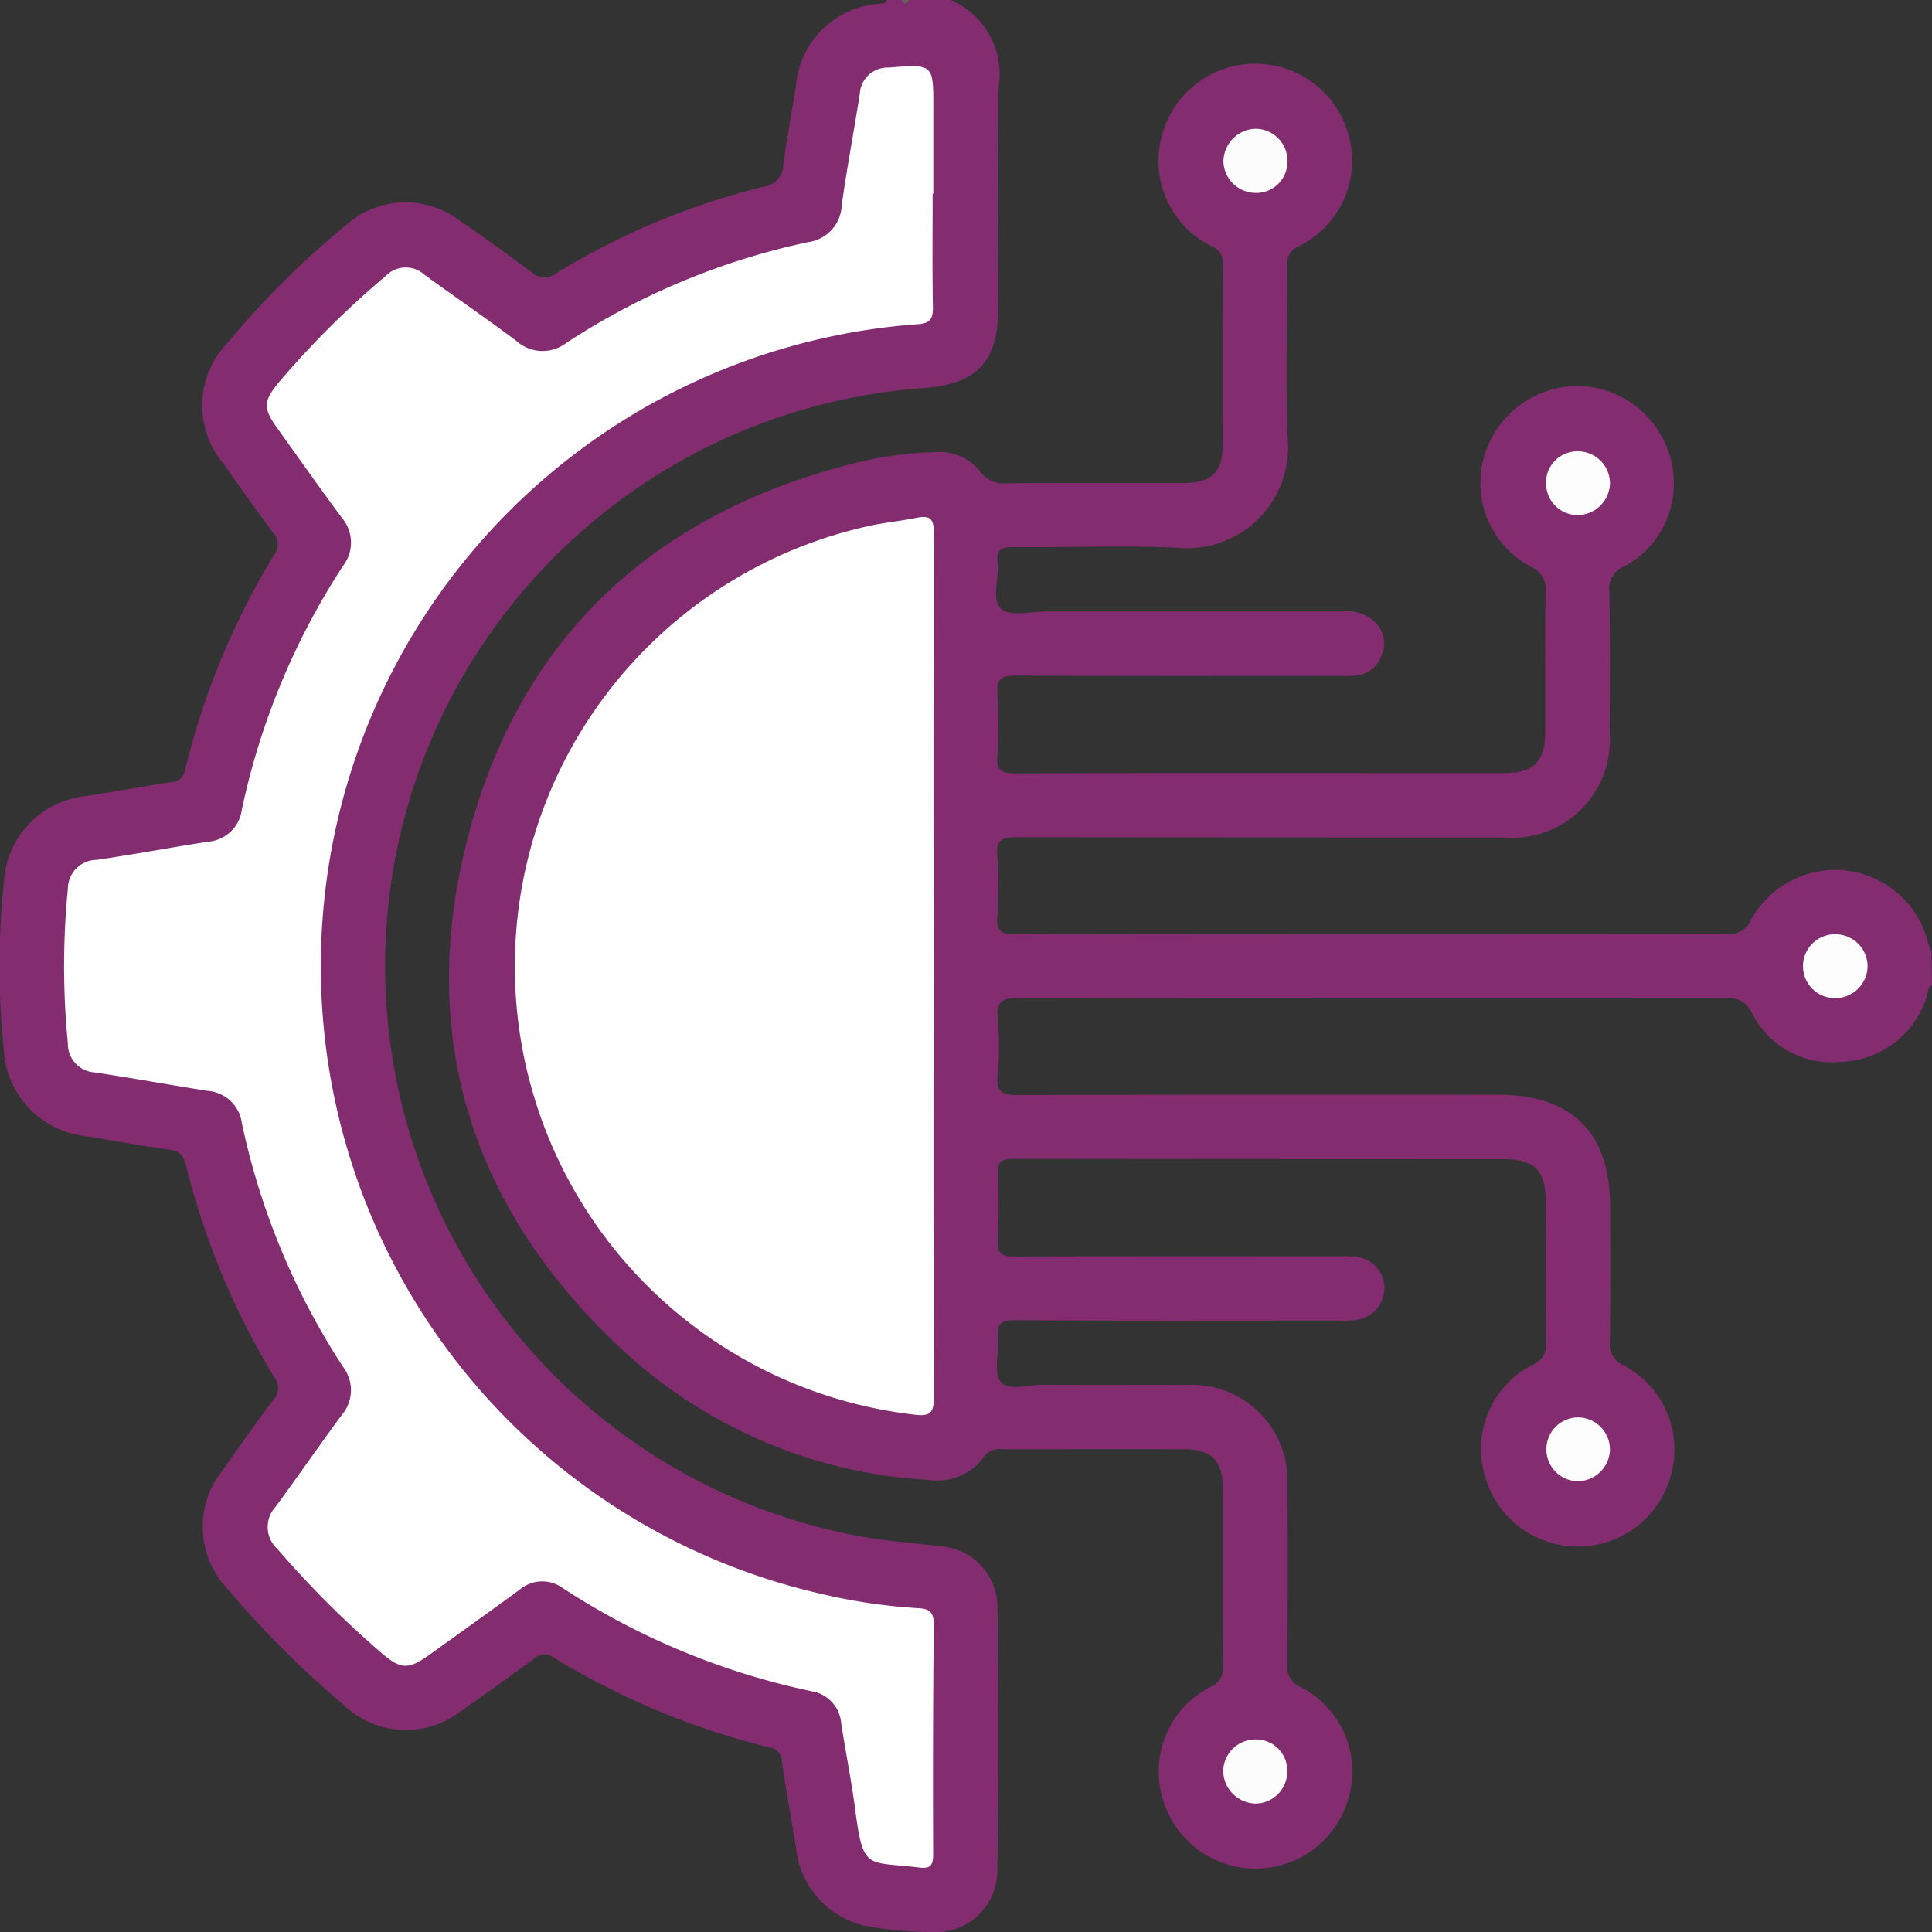 <svg xmlns="http://www.w3.org/2000/svg" xmlns:xlink="http://www.w3.org/1999/xlink" width="60" height="60" viewBox="0 0 60 60"><rect x="0" y="0" width="60" height="60" fill="#333333" stroke="none"/><defs><clipPath id="clip-path"><rect id="Rectangle_8190" data-name="Rectangle 8190" width="60" height="60" transform="translate(-22670 -138)" fill="#fff" stroke="#707070" stroke-width="1"></rect></clipPath><clipPath id="clip-path-2"><rect id="Rectangle_8189" data-name="Rectangle 8189" width="60.013" height="60" fill="none"></rect></clipPath></defs><g id="Mask_Group_19735" data-name="Mask Group 19735" transform="translate(22670 138)" clip-path="url(#clip-path)"><g id="Group_20401" data-name="Group 20401" transform="translate(-22670.014 -138)" clip-path="url(#clip-path-2)"><path id="Path_40297" data-name="Path 40297" d="M135.223,41.319c-.167.113-.131.315-.2.471a2.883,2.883,0,0,1-2.634,1.916,2.775,2.775,0,0,1-2.758-1.521.768.768,0,0,0-.815-.454q-10.987.01-21.973-.008c-.521,0-.679.126-.636.643a9.472,9.472,0,0,1,0,1.756c-.057.555.169.617.648.615,4.961-.017,9.922-.011,14.883-.01,2.314,0,3.491,1.177,3.491,3.493,0,1.387.015,2.774-.01,4.16a.724.724,0,0,0,.445.763,2.946,2.946,0,0,1,1.455,3.385,2.994,2.994,0,0,1-5.773.063,2.942,2.942,0,0,1,1.471-3.476.669.669,0,0,0,.419-.714c-.021-1.465,0-2.93-.011-4.395,0-.921-.362-1.279-1.28-1.279q-7.617,0-15.235-.009c-.367,0-.521.071-.5.478a19.535,19.535,0,0,1,0,2.05c-.023.429.139.508.531.506,3.32-.015,6.641-.009,9.961-.008.2,0,.392-.008.586.009a.988.988,0,0,1,.93.954,1.009,1.009,0,0,1-.813,1.007,3.026,3.026,0,0,1-.583.026c-3.359,0-6.719.011-10.078-.011-.455,0-.572.125-.531.552.044.463-.145,1.074.088,1.36.247.3.88.089,1.344.093,1.484.013,2.969,0,4.453.007a2.963,2.963,0,0,1,3.107,3.082c.017,1.855.011,3.711,0,5.566a.67.67,0,0,0,.4.727,2.946,2.946,0,0,1,1.526,3.354,3,3,0,0,1-5.812.07,2.949,2.949,0,0,1,1.49-3.42.631.631,0,0,0,.4-.663c-.016-1.836,0-3.672-.009-5.508,0-.859-.352-1.211-1.2-1.213-1.875-.005-3.75,0-5.625,0a.609.609,0,0,0-.6.241,1.779,1.779,0,0,1-1.7.713,15.224,15.224,0,0,1-9.508-4.026c-4.727-4.392-6.44-9.832-4.78-16.054s5.888-10.022,12.146-11.538a11.141,11.141,0,0,1,2.319-.3,1.6,1.6,0,0,1,1.4.591.937.937,0,0,0,.895.373c1.816-.012,3.633,0,5.449-.007.835,0,1.2-.344,1.2-1.153.008-1.875,0-3.75.01-5.625a.552.552,0,0,0-.356-.574,2.959,2.959,0,0,1-1.537-3.452,3,3,0,0,1,5.812.075,2.961,2.961,0,0,1-1.579,3.383.59.59,0,0,0-.35.641c.009,1.777-.057,3.557.02,5.331a3.132,3.132,0,0,1-3.366,3.389c-1.715-.086-3.437-.008-5.155-.027-.368,0-.535.072-.489.474.057.5-.21,1.162.115,1.446.28.246.928.083,1.413.083q4.6,0,9.2,0a1.214,1.214,0,0,1,1.013.35.918.918,0,0,1,.2.977.94.94,0,0,1-.814.661,4.835,4.835,0,0,1-.527.012c-3.34,0-6.68.009-10.02-.01-.446,0-.621.09-.588.57a14.055,14.055,0,0,1,0,1.932c-.032.466.146.537.563.535,3.887-.016,7.774-.009,11.66-.009,1.172,0,2.344,0,3.516,0,.918,0,1.271-.354,1.276-1.28.007-1.445-.011-2.891.01-4.336a.758.758,0,0,0-.47-.8,2.946,2.946,0,0,1-1.458-3.337,3.042,3.042,0,0,1,2.8-2.268,3.012,3.012,0,0,1,2.951,2.064,2.928,2.928,0,0,1-1.4,3.548.725.725,0,0,0-.441.765c.023,1.465.015,2.93.008,4.394a3.033,3.033,0,0,1-3.26,3.251q-7.588,0-15.176-.008c-.434,0-.62.074-.583.559a15.005,15.005,0,0,1,0,1.932c-.023.417.113.52.521.517,2.949-.017,5.9-.009,8.848-.009q6.621,0,13.243.006a.753.753,0,0,0,.81-.46,2.974,2.974,0,0,1,5.5.789,1.181,1.181,0,0,0,.089.2Z" transform="translate(-75.21 -10.729)" fill="#832d70"></path><path id="Path_40298" data-name="Path 40298" d="M29.541,0a2.507,2.507,0,0,1,1.489,2.676c-.059,2.3-.016,4.609-.017,6.914,0,1.635-.666,2.343-2.307,2.462a18,18,0,0,0-1.89,35.676c.79.141,1.588.188,2.381.291a1.9,1.9,0,0,1,1.794,1.9c.036,2.734.041,5.469-.005,8.2A1.908,1.908,0,0,1,28.929,60a11.638,11.638,0,0,1-1.979-.178A2.764,2.764,0,0,1,24.737,57.4c-.144-.905-.312-1.807-.443-2.714a.431.431,0,0,0-.385-.419A23.539,23.539,0,0,1,17.2,51.471a.469.469,0,0,0-.617.051q-1.13.834-2.281,1.638a2.78,2.78,0,0,1-3.6-.2,30.105,30.105,0,0,1-3.641-3.64,2.791,2.791,0,0,1-.136-3.654c.517-.733,1.031-1.469,1.574-2.183a.547.547,0,0,0,.025-.724,23.634,23.634,0,0,1-2.729-6.554c-.078-.308-.178-.455-.514-.5-.889-.118-1.77-.29-2.656-.429A2.843,2.843,0,0,1,.141,32.7a25.782,25.782,0,0,1,0-5.38,2.837,2.837,0,0,1,2.52-2.595c.887-.131,1.768-.3,2.655-.432a.462.462,0,0,0,.454-.416,23.591,23.591,0,0,1,2.766-6.663.511.511,0,0,0-.042-.671c-.524-.7-1.029-1.422-1.538-2.138a2.8,2.8,0,0,1,.118-3.748A27.392,27.392,0,0,1,10.81,6.95a2.764,2.764,0,0,1,3.42-.142c.772.53,1.532,1.078,2.282,1.638a.578.578,0,0,0,.767.046A22.627,22.627,0,0,1,23.72,5.8a.693.693,0,0,0,.621-.683c.106-.812.265-1.616.388-2.426A2.791,2.791,0,0,1,27.376.114c.081-.011.151-.021.172-.114h.469a.152.152,0,0,0,.234,0Z" transform="translate(0)" fill="#832d70"></path><path id="Path_40299" data-name="Path 40299" d="M179.1,0c-.078.133-.156.157-.234,0Z" transform="translate(-150.852)" fill="#636363"></path><path id="Path_40300" data-name="Path 40300" d="M115.077,116.445c0,4.451-.008,8.9.011,13.353,0,.48-.083.636-.6.569a14.009,14.009,0,0,1-1.255-27.634c.44-.083.887-.132,1.326-.221.4-.081.53.028.528.464-.017,4.49-.01,8.98-.01,13.47" transform="translate(-86.071 -86.433)" fill="#fefefe"></path><path id="Path_40301" data-name="Path 40301" d="M243.64,346.878a1.028,1.028,0,0,1-1-1.023,1,1,0,0,1,1.039-.966.962.962,0,0,1,.949.98.992.992,0,0,1-.993,1.009" transform="translate(-204.638 -290.867)" fill="#fcfcfc"></path><path id="Path_40302" data-name="Path 40302" d="M244.635,26.544a.965.965,0,0,1-1.007.981,1.006,1.006,0,0,1-.98-.967,1.028,1.028,0,0,1,.995-1.024.994.994,0,0,1,.993,1.009" transform="translate(-204.64 -21.535)" fill="#fcfcfc"></path><path id="Path_40303" data-name="Path 40303" d="M359.653,186.246a1.006,1.006,0,0,1-1.033.973.992.992,0,0,1,.039-1.984,1,1,0,0,1,.994,1.011" transform="translate(-301.64 -156.221)" fill="#fdfdfd"></path><path id="Path_40304" data-name="Path 40304" d="M307.578,89.485a1,1,0,0,1,1.027.975,1.012,1.012,0,0,1-1,1.006.981.981,0,0,1-.983-.952.97.97,0,0,1,.958-1.029" transform="translate(-258.592 -75.469)" fill="#fdfdfd"></path><path id="Path_40305" data-name="Path 40305" d="M308.608,282.019a1.007,1.007,0,0,1-1.015.992.991.991,0,0,1,0-1.981,1,1,0,0,1,1.014.99" transform="translate(-258.595 -237.011)" fill="#fdfdfd"></path><path id="Path_40306" data-name="Path 40306" d="M39.771,17.079c0,1.172-.013,2.344.008,3.516.006.36-.074.51-.469.536a19.993,19.993,0,0,0-3.064,39.416,17.79,17.79,0,0,0,3.061.459c.357.015.5.111.5.513-.026,2.383-.029,4.766-.02,7.149,0,.347-.11.433-.435.393-1.608-.2-1.737.112-1.98-1.76-.118-.908-.3-1.808-.44-2.714a1.094,1.094,0,0,0-.914-1,22.609,22.609,0,0,1-7.726-3.2,1.084,1.084,0,0,0-1.352.05c-.93.679-1.866,1.349-2.8,2.019-.655.469-.89.453-1.485-.059a30.666,30.666,0,0,1-3.23-3.226.924.924,0,0,1-.063-1.309c.694-.942,1.358-1.907,2.054-2.848a1.188,1.188,0,0,0,.041-1.506,22.312,22.312,0,0,1-3.139-7.566,1.154,1.154,0,0,0-1.058-1c-1.175-.185-2.346-.4-3.523-.575a.884.884,0,0,1-.822-.9,24.564,24.564,0,0,1,0-4.8.9.9,0,0,1,.884-.9c1.158-.165,2.308-.385,3.465-.563a1.149,1.149,0,0,0,1.054-1,22.323,22.323,0,0,1,3.14-7.565,1.186,1.186,0,0,0-.042-1.506c-.685-.925-1.349-1.865-2.017-2.8-.423-.594-.411-.817.066-1.394a27.987,27.987,0,0,1,3.315-3.3.867.867,0,0,1,1.213-.042c.945.69,1.913,1.35,2.849,2.052a1.211,1.211,0,0,0,1.553.063A22.041,22.041,0,0,1,35.9,18.583a1.2,1.2,0,0,0,1.047-1.144c.162-1.159.382-2.309.562-3.465a.864.864,0,0,1,.9-.813c1.39-.109,1.387-.119,1.383,1.28,0,.879,0,1.758,0,2.637Z" transform="translate(-10.793 -11.063)" fill="#fefefe"></path></g></g></svg>